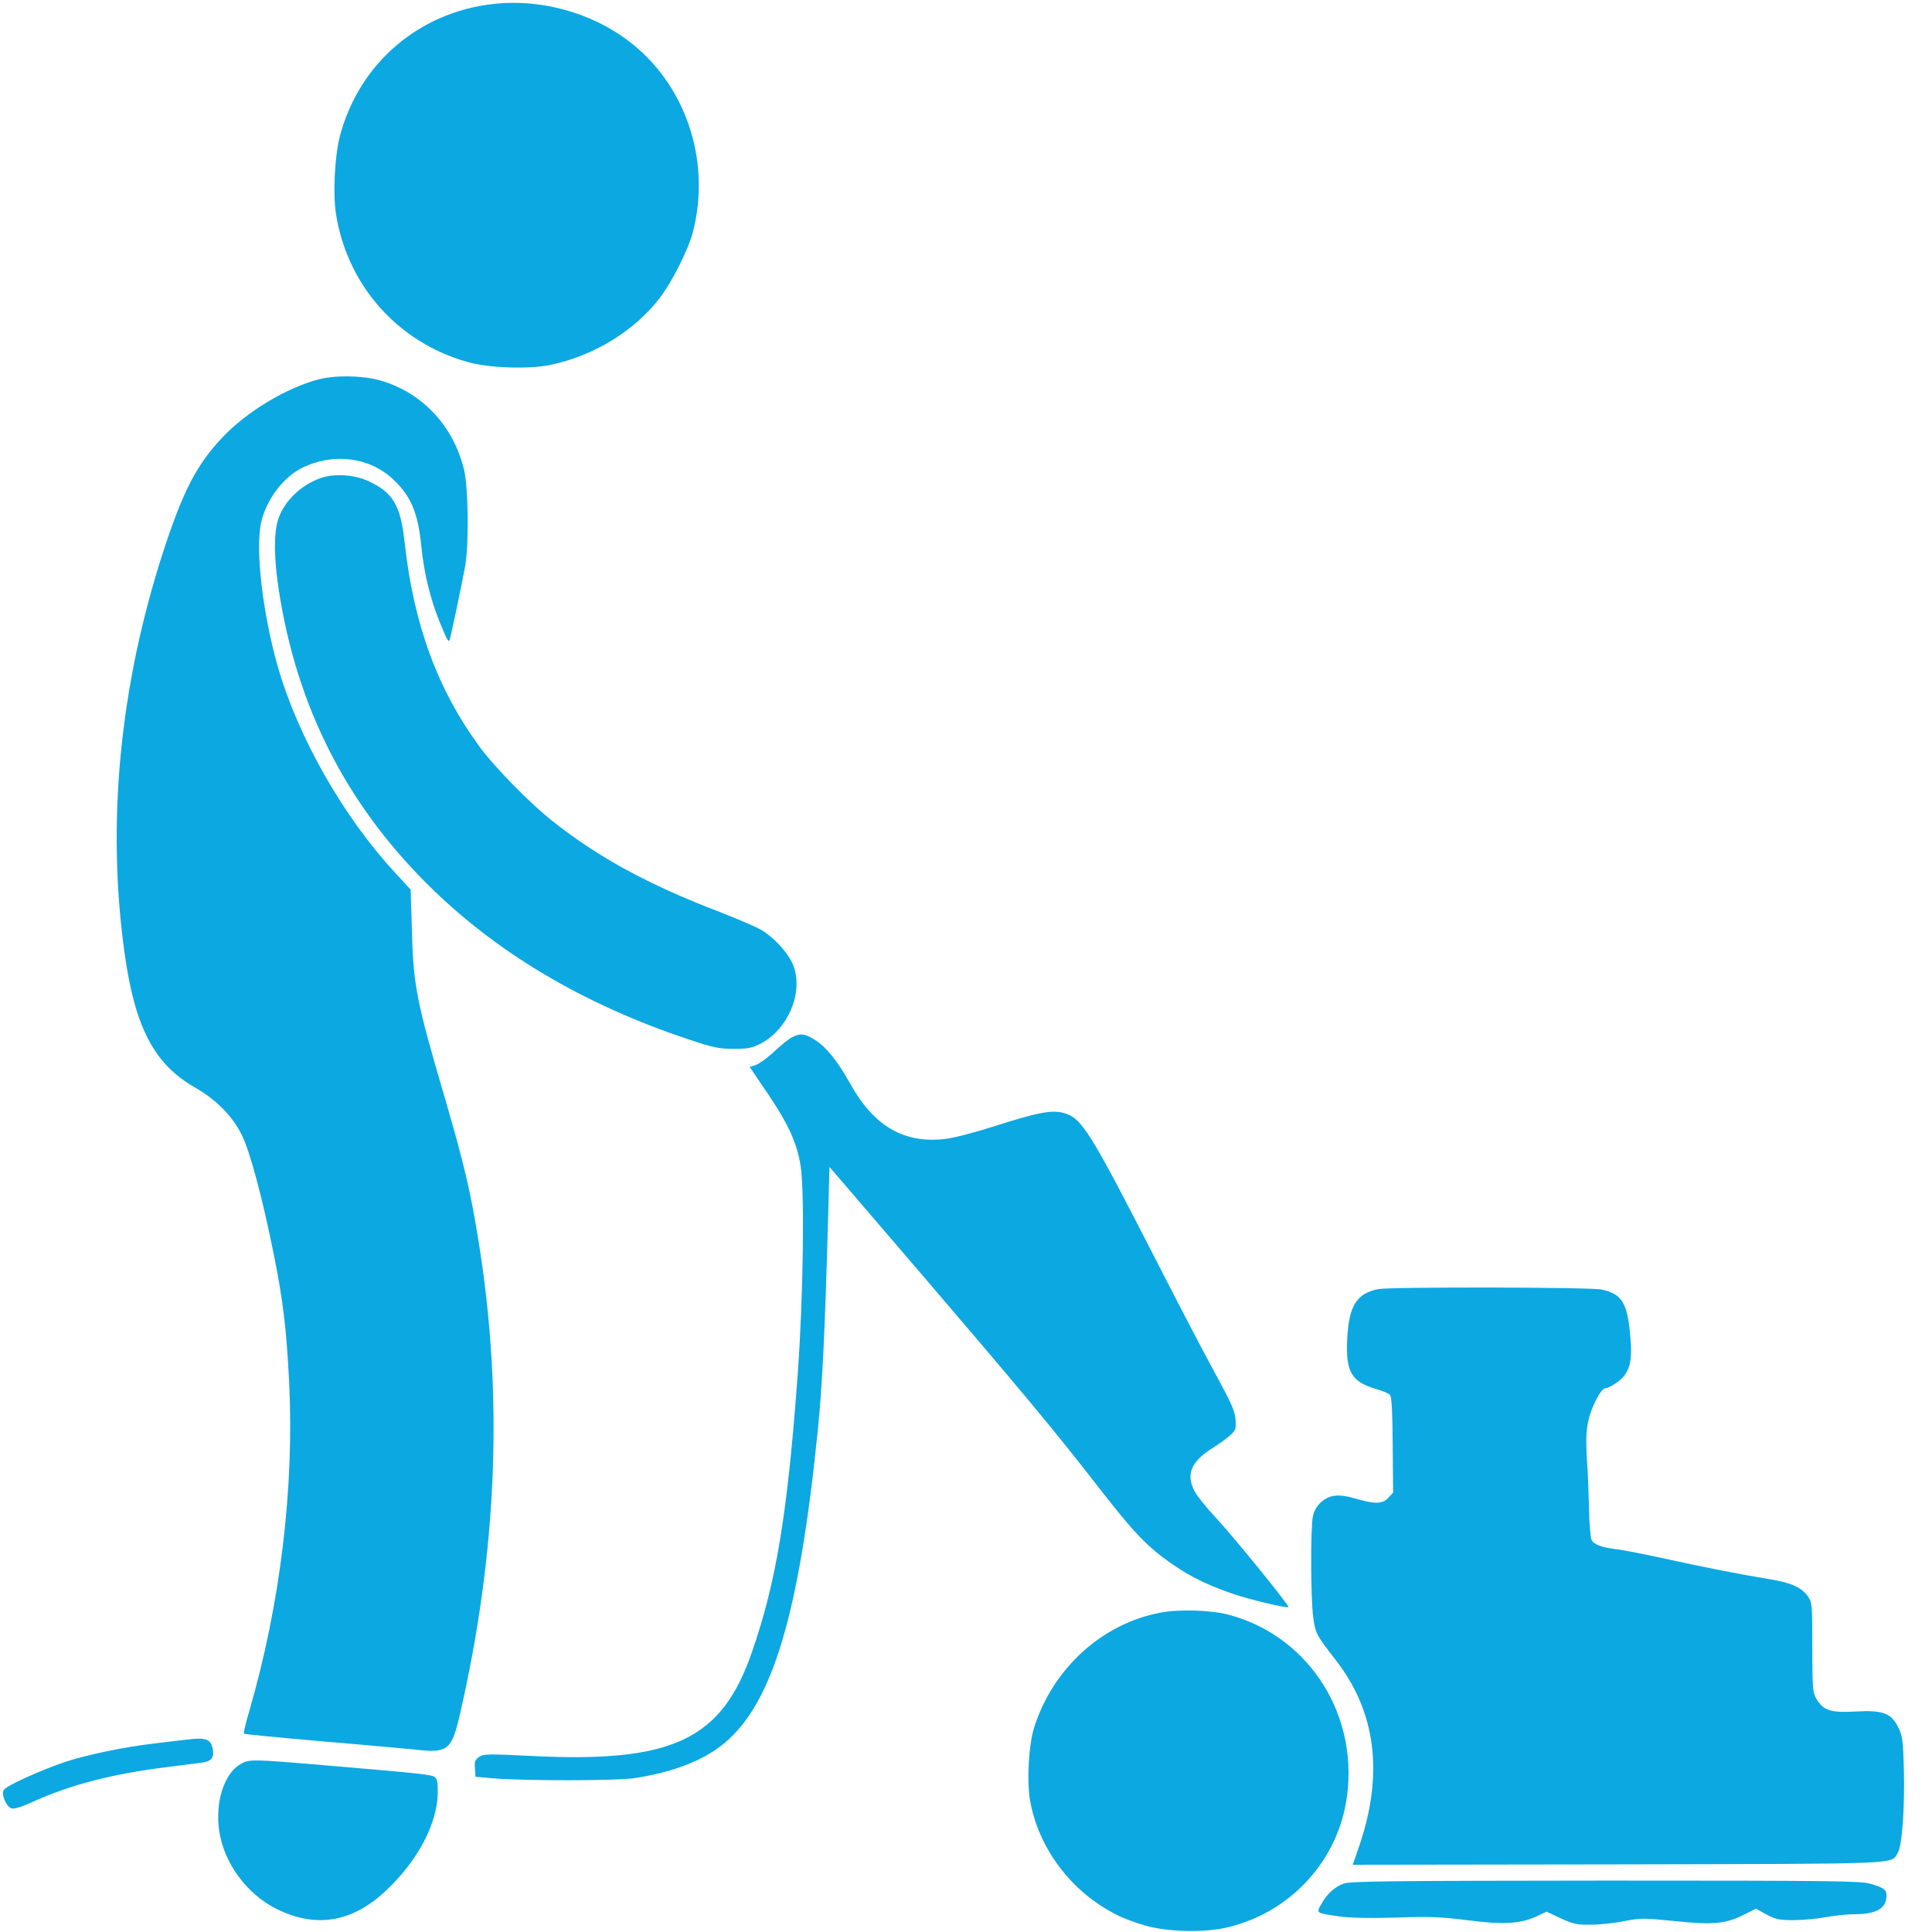 <svg width="41" height="41" viewBox="0 0 41 41" fill="none" xmlns="http://www.w3.org/2000/svg">
<g clip-path="url(#clip0_82_188)">
<path d="M10.469 0.084C8.887 0.26 7.628 1.343 7.217 2.874C7.104 3.298 7.062 4.096 7.129 4.532C7.364 6.047 8.434 7.26 9.911 7.679C10.356 7.81 11.195 7.839 11.665 7.747C12.601 7.554 13.466 7.025 14.011 6.311C14.275 5.959 14.616 5.279 14.708 4.91C15.094 3.391 14.544 1.775 13.327 0.86C12.538 0.264 11.46 -0.03 10.469 0.084Z" fill="#0CA8E1"/>
<path d="M6.768 8.049C6.084 8.225 5.232 8.737 4.716 9.287C4.171 9.862 3.881 10.429 3.466 11.7C2.538 14.558 2.257 17.487 2.647 20.248C2.866 21.805 3.273 22.582 4.129 23.073C4.586 23.333 4.939 23.69 5.132 24.088C5.308 24.441 5.576 25.452 5.807 26.606C6.009 27.605 6.076 28.18 6.135 29.305C6.248 31.579 5.95 34.042 5.283 36.338C5.211 36.577 5.165 36.779 5.178 36.791C5.186 36.804 5.937 36.875 6.848 36.955C7.754 37.03 8.648 37.114 8.833 37.131C9.496 37.207 9.584 37.135 9.752 36.418C10.558 32.922 10.688 29.607 10.151 26.312C9.983 25.267 9.84 24.672 9.446 23.32C8.837 21.251 8.77 20.903 8.741 19.732L8.715 18.88L8.38 18.515C7.293 17.34 6.336 15.666 5.9 14.164C5.576 13.039 5.413 11.646 5.543 11.083C5.652 10.605 6.005 10.135 6.403 9.933C7.058 9.606 7.826 9.694 8.334 10.164C8.715 10.517 8.871 10.873 8.942 11.599C8.997 12.158 9.131 12.711 9.332 13.203C9.479 13.563 9.513 13.626 9.538 13.593C9.555 13.572 9.798 12.414 9.87 12.023C9.953 11.562 9.941 10.37 9.849 9.975C9.635 9.069 8.997 8.368 8.141 8.095C7.754 7.969 7.159 7.953 6.768 8.049Z" fill="#0CA8E1"/>
<path d="M6.836 10.135C6.395 10.277 6.017 10.642 5.896 11.045C5.808 11.339 5.816 11.872 5.917 12.527C6.294 14.973 7.327 17.021 9.043 18.737C10.499 20.198 12.375 21.314 14.612 22.057C15.136 22.233 15.258 22.258 15.569 22.258C15.875 22.258 15.955 22.241 16.139 22.149C16.71 21.851 17.042 21.1 16.849 20.525C16.761 20.261 16.442 19.9 16.144 19.728C16.022 19.661 15.632 19.493 15.275 19.354C13.76 18.775 12.694 18.196 11.708 17.411C11.259 17.059 10.495 16.278 10.189 15.863C9.287 14.637 8.779 13.261 8.586 11.503C8.498 10.714 8.338 10.449 7.809 10.206C7.528 10.076 7.113 10.046 6.836 10.135Z" fill="#0CA8E1"/>
<path d="M16.81 22.011C16.743 22.044 16.571 22.183 16.428 22.317C16.286 22.451 16.109 22.577 16.038 22.602L15.908 22.64L16.306 23.228C16.739 23.87 16.915 24.264 16.991 24.747C17.079 25.314 17.045 27.529 16.932 29.12C16.714 32.124 16.474 33.568 15.958 35.058C15.316 36.921 14.275 37.412 11.296 37.265C10.364 37.219 10.272 37.219 10.171 37.282C10.083 37.345 10.066 37.379 10.079 37.529L10.091 37.706L10.469 37.739C11.132 37.794 13.121 37.794 13.491 37.731C14.309 37.601 14.926 37.358 15.362 37.001C16.39 36.157 16.957 34.277 17.352 30.383C17.452 29.405 17.507 28.259 17.574 25.842L17.603 24.764L19.5 26.975C21.657 29.493 22.413 30.4 23.302 31.549C23.982 32.422 24.259 32.729 24.653 33.031C25.144 33.404 25.53 33.606 26.177 33.828C26.521 33.946 27.314 34.135 27.343 34.105C27.373 34.08 26.156 32.586 25.795 32.2C25.598 31.99 25.396 31.738 25.35 31.646C25.165 31.289 25.274 31.021 25.724 30.735C25.875 30.639 26.051 30.513 26.118 30.45C26.227 30.345 26.235 30.316 26.219 30.119C26.206 29.942 26.126 29.766 25.799 29.166C25.577 28.763 25.014 27.684 24.549 26.774C23.126 23.996 22.962 23.736 22.584 23.622C22.333 23.547 22.022 23.605 21.12 23.895C20.726 24.021 20.256 24.147 20.075 24.168C19.189 24.277 18.547 23.908 18.035 22.984C17.775 22.519 17.536 22.221 17.297 22.07C17.079 21.931 16.986 21.923 16.81 22.011Z" fill="#0CA8E1"/>
<path d="M29.245 27.357C28.787 27.45 28.624 27.714 28.59 28.419C28.556 29.116 28.678 29.325 29.215 29.481C29.345 29.518 29.476 29.573 29.501 29.607C29.534 29.648 29.551 29.967 29.555 30.672L29.564 31.675L29.463 31.785C29.333 31.919 29.186 31.923 28.775 31.805C28.41 31.696 28.212 31.717 28.028 31.885C27.952 31.952 27.885 32.066 27.864 32.166C27.809 32.397 27.814 33.912 27.868 34.315C27.914 34.663 27.931 34.693 28.347 35.23C29.194 36.317 29.366 37.626 28.855 39.145L28.708 39.573L34.339 39.565C40.433 39.552 40.118 39.565 40.269 39.33C40.365 39.187 40.424 38.377 40.403 37.534C40.386 36.938 40.374 36.841 40.286 36.661C40.139 36.355 39.958 36.287 39.371 36.321C38.851 36.35 38.691 36.3 38.544 36.048C38.469 35.914 38.46 35.83 38.46 34.957C38.46 34.034 38.456 34.009 38.364 33.874C38.225 33.681 38.003 33.585 37.529 33.509C36.966 33.417 36.169 33.262 35.292 33.069C34.889 32.98 34.453 32.897 34.327 32.88C33.995 32.842 33.827 32.779 33.777 32.683C33.752 32.636 33.727 32.338 33.722 32.024C33.714 31.709 33.697 31.226 33.676 30.949C33.639 30.362 33.681 30.093 33.869 29.711C33.953 29.548 34.025 29.46 34.071 29.46C34.113 29.46 34.222 29.405 34.314 29.338C34.57 29.153 34.642 28.931 34.604 28.444C34.545 27.655 34.432 27.462 33.991 27.366C33.752 27.315 29.505 27.307 29.245 27.357Z" fill="#0CA8E1"/>
<path d="M24.625 34.223C23.383 34.458 22.346 35.406 21.947 36.657C21.83 37.026 21.788 37.794 21.859 38.209C22.04 39.229 22.736 40.153 23.697 40.635C23.815 40.698 24.079 40.799 24.285 40.858C24.763 41 25.565 41.021 26.06 40.899C27.348 40.589 28.33 39.557 28.561 38.272C28.884 36.464 27.814 34.731 26.081 34.269C25.716 34.168 25.019 34.147 24.625 34.223Z" fill="#0CA8E1"/>
<path d="M3.965 36.917C3.898 36.925 3.596 36.959 3.293 36.997C2.622 37.076 1.875 37.232 1.392 37.387C0.88 37.559 0.125 37.899 0.079 37.987C0.024 38.088 0.133 38.34 0.247 38.377C0.306 38.394 0.465 38.344 0.721 38.226C1.518 37.869 2.395 37.643 3.545 37.5C3.847 37.462 4.171 37.42 4.267 37.408C4.485 37.383 4.548 37.307 4.515 37.118C4.473 36.904 4.372 36.867 3.965 36.917Z" fill="#0CA8E1"/>
<path d="M5.098 37.441C4.754 37.642 4.561 38.255 4.653 38.859C4.754 39.539 5.236 40.194 5.866 40.509C6.709 40.928 7.486 40.798 8.212 40.102C8.87 39.476 9.277 38.704 9.29 38.054C9.294 37.827 9.277 37.752 9.223 37.71C9.156 37.659 8.862 37.63 6.986 37.47C5.312 37.328 5.291 37.328 5.098 37.441Z" fill="#0CA8E1"/>
<path d="M28.519 39.972C28.326 40.039 28.162 40.19 28.04 40.408C27.931 40.601 27.923 40.597 28.414 40.668C28.653 40.702 29.039 40.71 29.627 40.694C30.357 40.668 30.588 40.681 31.158 40.752C31.91 40.849 32.275 40.828 32.627 40.66L32.82 40.568L33.122 40.71C33.387 40.832 33.466 40.849 33.76 40.845C33.945 40.845 34.264 40.811 34.469 40.769C34.826 40.702 34.881 40.702 35.548 40.769C36.358 40.853 36.631 40.828 37.021 40.626L37.264 40.505L37.483 40.626C37.68 40.731 37.747 40.748 38.062 40.748C38.259 40.748 38.565 40.719 38.746 40.685C38.926 40.652 39.207 40.622 39.367 40.622C39.82 40.622 40.034 40.496 40.034 40.232C40.034 40.098 39.979 40.06 39.69 39.976C39.48 39.917 38.913 39.909 34.066 39.909C29.606 39.913 28.653 39.921 28.519 39.972Z" fill="#0CA8E1"/>
</g>
<defs>
<clipPath id="clip0_82_188">
<rect width="40.413" height="41" fill="white"/>
</clipPath>
</defs>
</svg>
